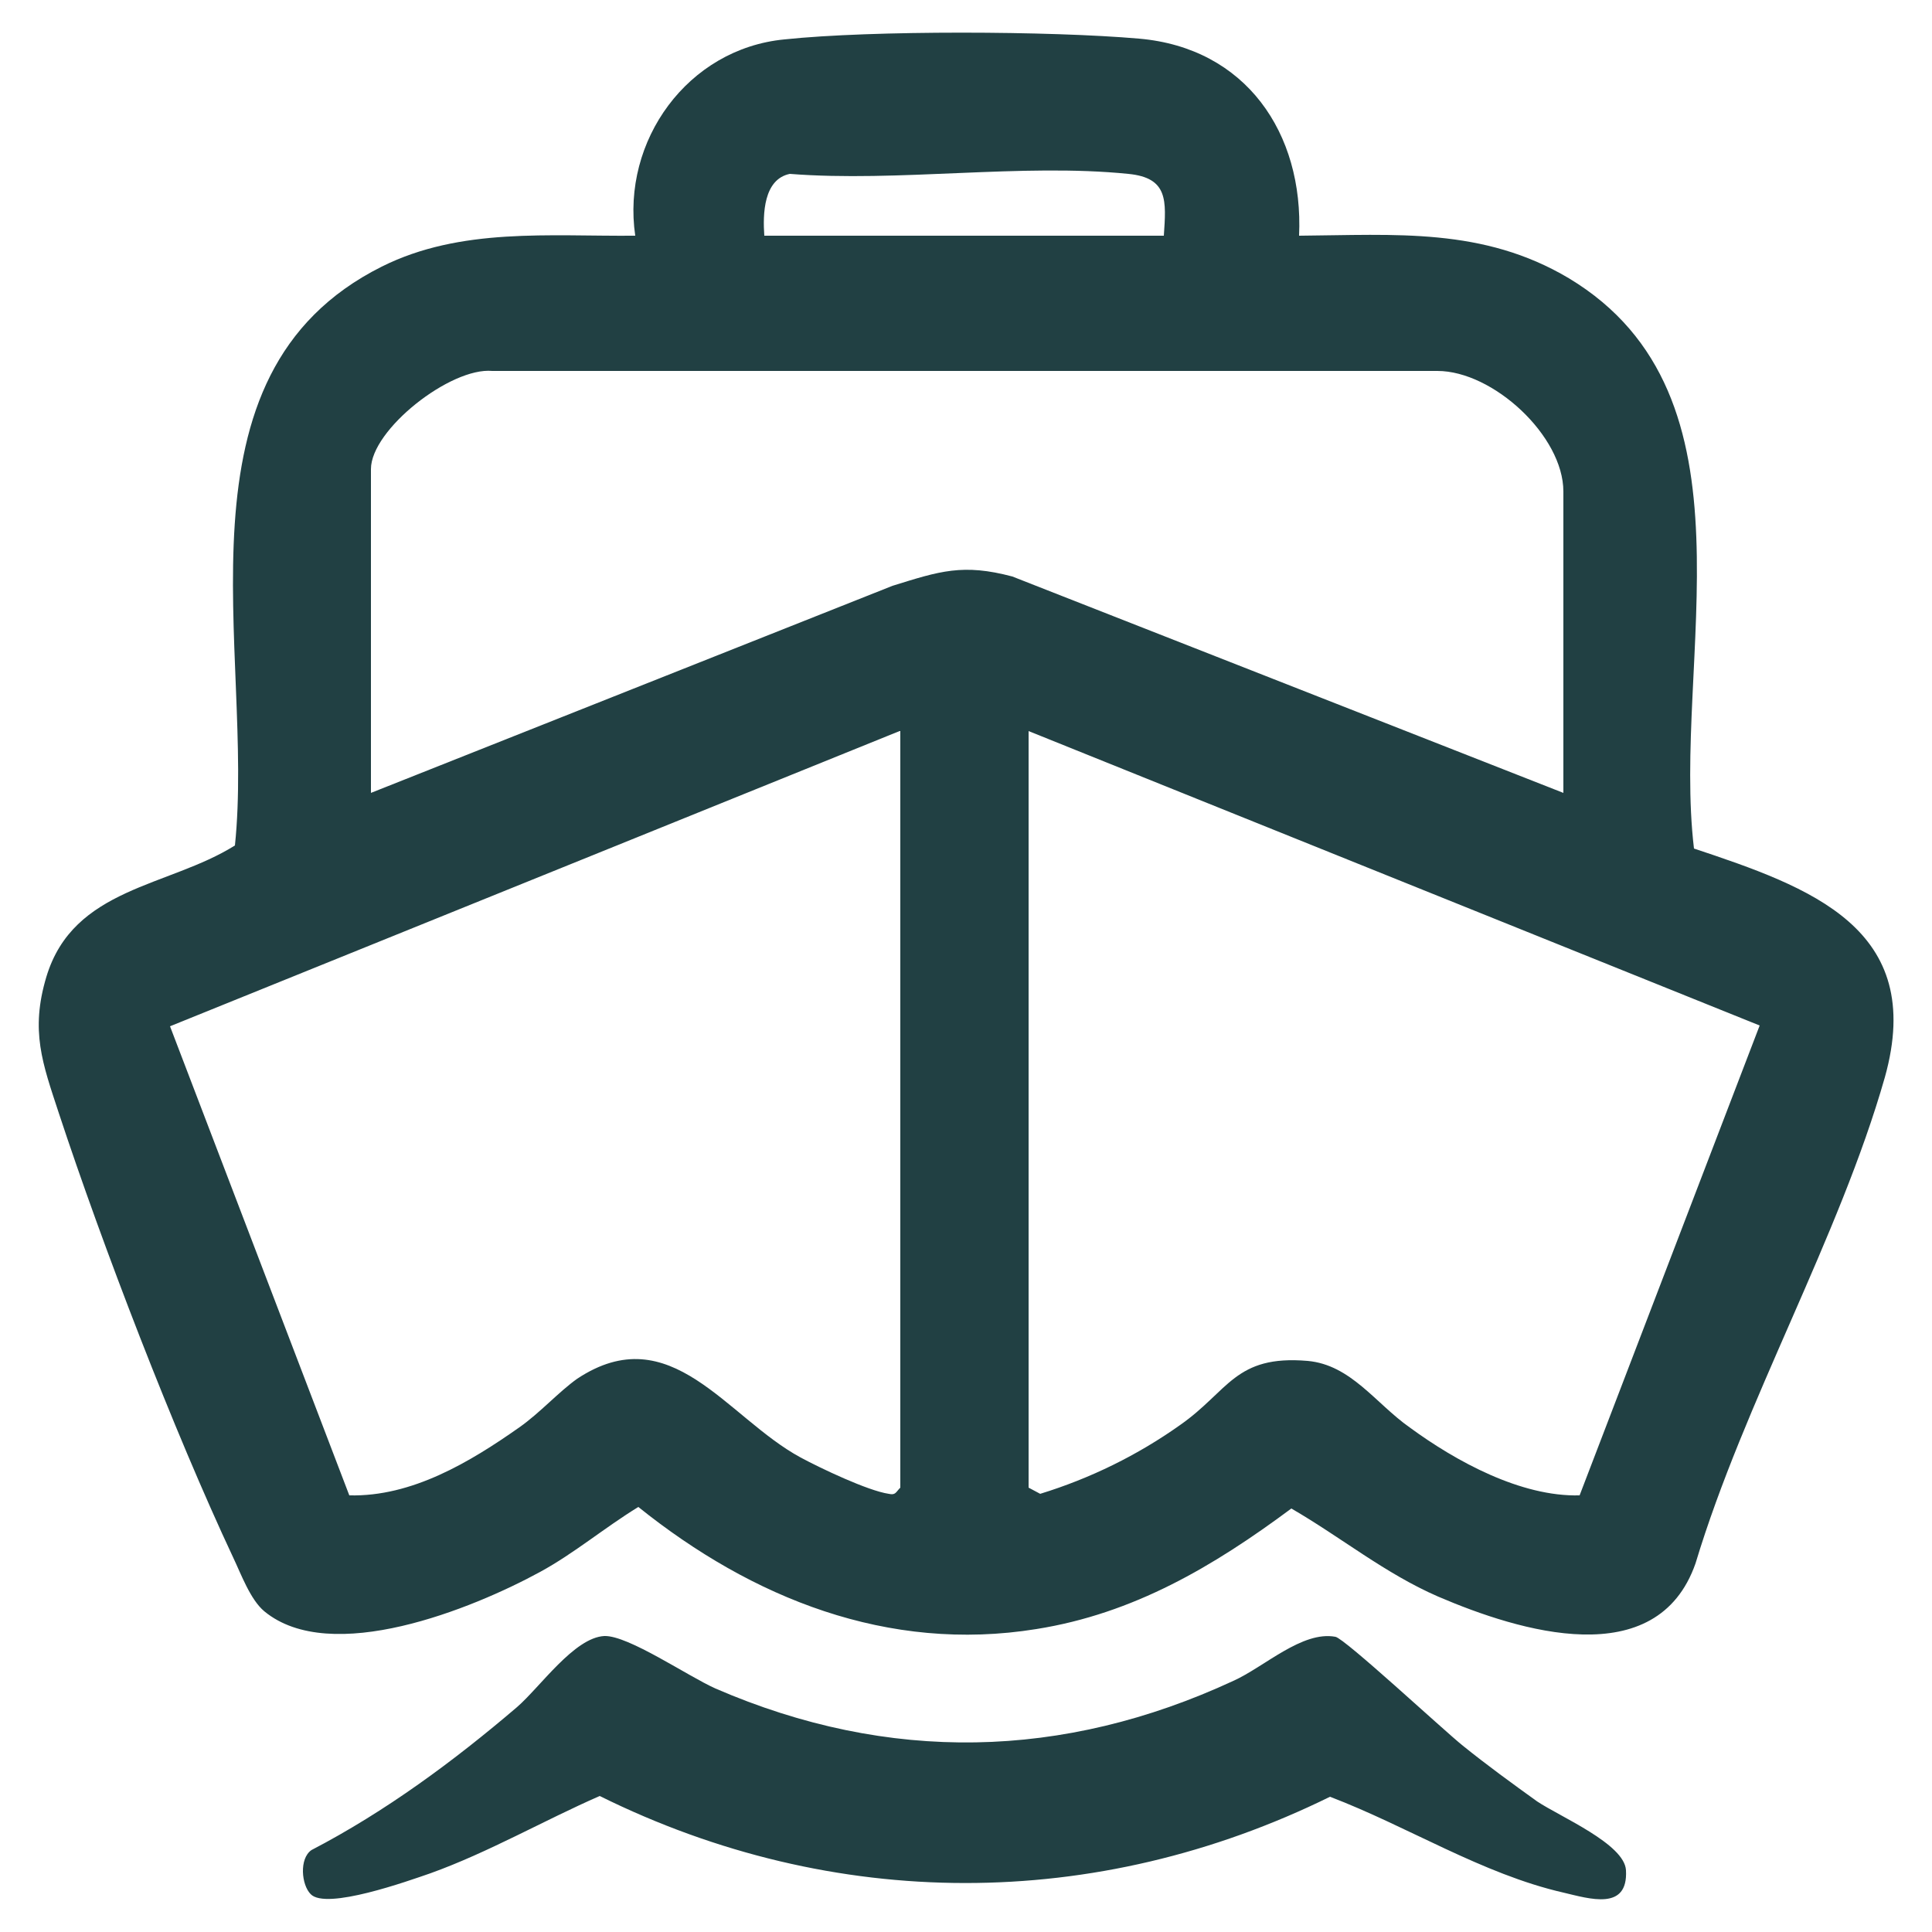 <svg version="1.2" xmlns="http://www.w3.org/2000/svg" viewBox="0 0 250 250" width="250" height="250"><style>.a{fill:#214043}</style><path class="a" d="m168.1 30.5c12.5-0.1 23.8-1.1 34.9 5.5 25.3 15.2 13.3 49.5 16.2 73.8 15 5 30.1 10.3 24.7 29.6-5.9 20.7-18.2 42-24.5 62.9-5 14.3-22.8 8.8-33.3 4.3-6.9-3-12.6-7.7-19-11.4-10.1 7.5-20.4 13.6-33 15.6-19.2 3.1-36.8-4-51.5-15.8-4.4 2.7-8.3 6-12.7 8.4-8.8 4.8-27.1 12.2-35.7 5.1-1.8-1.5-3-4.8-4-6.9-7.7-16.4-16.9-40.3-22.6-57.6-2.1-6.4-3.7-10.6-1.6-17.6 3.5-11.6 15.8-11.6 24.4-17 2.6-25-9-60.9 19-74.9 10.2-5.1 21.7-3.9 32.8-4-1.8-12.3 6.8-24.2 19.3-25.4 11.3-1.2 34.5-1.1 45.9-0.1 13.8 1.2 21.3 12.2 20.7 25.5zm-17.5 0c0.3-4.5 0.6-7.5-4.6-8-13.8-1.4-29.8 1.1-43.8 0-3.4 0.7-3.5 5.2-3.3 8zm51.7 72.1v-39c0-7.2-9.1-15.6-16.3-15.6h-122.3c-5.4-0.5-15.7 7.6-15.7 12.7v41.9l67.5-26.8c6.1-1.9 9.1-2.9 15.5-1.2l71.3 28zm-85.9-8l-94.4 38.2 23.2 60.7c8.1 0.2 15.6-4.3 22-8.8 2.7-1.9 5.1-4.6 7.5-6.3 12.1-8 19.3 5 28.9 10.2 2.6 1.4 8.7 4.3 11.4 4.7 0.9 0.2 0.9-0.2 1.5-0.8v-97.9zm16.7 0v97.9l1.5 0.8c6.5-2 12.6-5 18.1-8.9 6.3-4.4 7.1-9.1 16.5-8.3 5.6 0.5 8.8 5.5 13.2 8.6 6 4.4 14.4 9 22 8.8l23.3-60.8-94.6-38.1z"/><path class="a" d="m40.2 245.1c-1.2-1.2-1.5-4.6 0.1-5.7 9.6-5 18.4-11.5 26.6-18.5 3-2.6 7.4-9 11.3-9.2 3.1-0.1 10.8 5.2 14.4 6.8 22.4 9.7 45 9.2 67-1 4-1.8 8.9-6.5 13.2-5.7 1.2 0.2 14 12.1 16.5 14.1 3.1 2.5 6.4 4.9 9.6 7.2 3 2 11.3 5.5 11.5 8.9 0.3 5.3-4.7 3.7-8.1 2.9-10.5-2.4-20.2-8.6-30.2-12.4-30.3 14.9-64.2 14.9-94.5-0.1-7.3 3.2-14.4 7.3-21.9 10-2.9 1-13.5 4.8-15.5 2.7z"/></svg>
